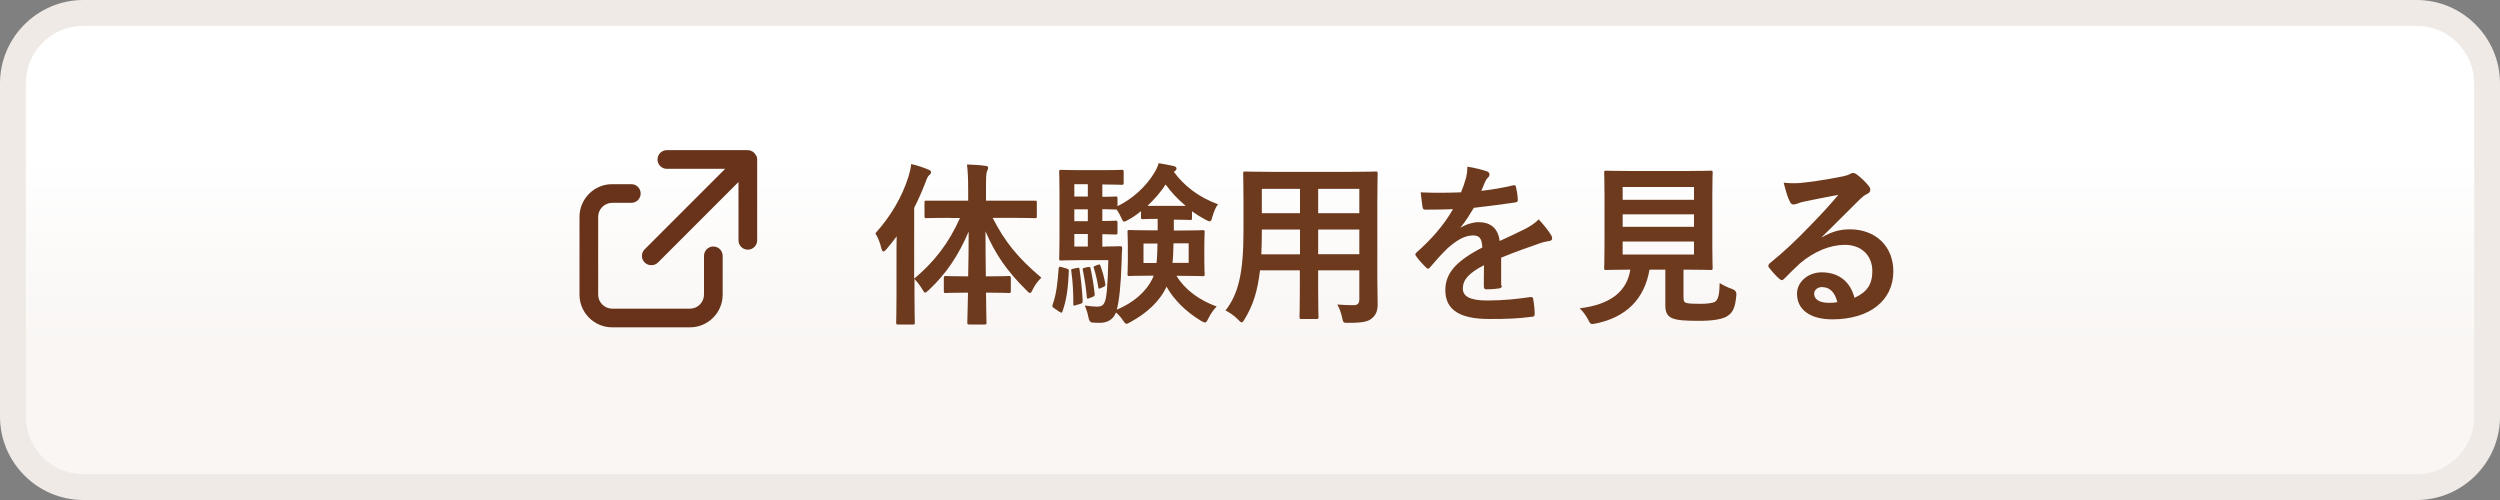 <?xml version="1.0" encoding="UTF-8"?>
<svg id="_イヤー_2" data-name="レイヤー 2" xmlns="http://www.w3.org/2000/svg" width="150" height="30" xmlns:xlink="http://www.w3.org/1999/xlink" viewBox="0 0 150 30">
  <rect x="0" y="0" width="150" height="30" fill="#808080" stroke="none"/>
  <defs>
    <style>
      .cls-1 {
        fill: url(#_称未設定グラデーション_3);
      }

      .cls-2 {
        fill: #68331a;
      }

      .cls-3 {
        fill: #efeae5;
      }

      .cls-4 {
        fill: #6e3a1d;
      }
    </style>
    <linearGradient id="_称未設定グラデーション_3" data-name="名称未設定グラデーション 3" x1="75" y1="29.23" x2="75" y2=".77" gradientTransform="matrix(1, 0, 0, 1, 0, 0)" gradientUnits="userSpaceOnUse">
      <stop offset=".3" stop-color="#f9f6f4"/>
      <stop offset=".7" stop-color="#fff"/>
    </linearGradient>
  </defs>
  <g id="image">
    <g>
      <g>
        <path class="cls-1" d="M5,.77H145c2.33,0,4.23,1.89,4.23,4.23V25c0,2.33-1.89,4.23-4.23,4.23H5c-2.33,0-4.23-1.89-4.23-4.23V5C.77,2.67,2.67,.77,5,.77Z"/>
        <path class="cls-3" d="M145,1.55c1.9,0,3.45,1.55,3.45,3.45V25c0,1.9-1.55,3.45-3.45,3.45H5c-1.9,0-3.45-1.55-3.45-3.45V5c0-1.9,1.55-3.45,3.45-3.45H145m0-1.55H5C2.25,0,0,2.25,0,5V25c0,2.75,2.25,5,5,5H145c2.75,0,5-2.25,5-5V5c0-2.75-2.25-5-5-5h0Z"/>
      </g>
      <g>
        <g>
          <path class="cls-4" d="M57.03,13.07c-1.03,0-1.38,.02-1.44,.02-.1,0-.12-.01-.12-.12v-.81c0-.12,.01-.12,.12-.12,.06,0,.41,0,1.44,0h1.06v-.68c0-.67-.02-1.04-.07-1.49,.38,.01,.75,.03,1.1,.08,.1,0,.17,.05,.17,.11,0,.08-.04,.15-.07,.22-.05,.13-.06,.35-.06,1.06v.7h1.49c1.02,0,1.38,0,1.45,0,.09,0,.11,0,.11,.12v.81c0,.1-.01,.12-.11,.12-.07,0-.43-.02-1.45-.02h-1.09c.72,1.42,1.5,2.39,2.92,3.59-.22,.22-.39,.45-.51,.7-.07,.15-.12,.22-.17,.22s-.12-.06-.22-.17c-1.21-1.19-1.88-2.21-2.45-3.53,0,.94,.01,1.88,.02,2.7h.24c.82,0,1.08-.02,1.14-.02,.1,0,.12,.01,.12,.12v.77c0,.12-.01,.13-.12,.13-.06,0-.33-.02-1.14-.02h-.23c.01,1,.03,1.69,.03,1.79s-.01,.12-.12,.12h-.9c-.12,0-.13-.01-.13-.12s.02-.81,.04-1.79h-.19c-.82,0-1.08,.02-1.14,.02-.1,0-.12,0-.12-.13v-.77c0-.1,.01-.12,.12-.12,.06,0,.33,.02,1.14,.02h.2c.02-.82,.03-1.75,.03-2.69-.6,1.42-1.35,2.54-2.39,3.51-.11,.09-.17,.16-.22,.16s-.09-.06-.17-.2c-.15-.25-.31-.45-.47-.62v1.01c0,1.03,.02,1.54,.02,1.6,0,.1-.01,.12-.12,.12h-.89c-.09,0-.11-.01-.11-.12,0-.06,.02-.57,.02-1.6v-2.38c0-.35,0-.77,.01-1.19-.2,.26-.4,.53-.61,.77-.07,.08-.14,.14-.19,.14s-.08-.06-.12-.19c-.07-.34-.22-.69-.36-.9,.9-.99,1.6-2.16,1.99-3.41,.07-.25,.14-.48,.16-.75,.38,.09,.71,.2,1.02,.33,.12,.05,.17,.08,.17,.16s-.03,.12-.12,.19c-.06,.06-.12,.15-.21,.42-.2,.51-.42,1.03-.68,1.53v4.25c1.17-.98,2.06-2.09,2.75-3.64h-.59Z"/>
          <path class="cls-4" d="M63.98,16.11c.14,.04,.15,.05,.15,.17-.04,.91-.12,1.68-.38,2.4-.02,.06-.03,.08-.06,.08-.02,0-.06-.01-.12-.05l-.31-.21c-.13-.08-.14-.12-.1-.23,.22-.6,.3-1.32,.36-2.17q.01-.13,.16-.08l.31,.09Zm6.45-2.97v.69h.47c.88,0,1.19-.02,1.26-.02,.1,0,.12,0,.12,.12,0,.07-.02,.27-.02,.8v.92c0,.52,.02,.74,.02,.8,0,.11-.01,.12-.12,.12-.07,0-.38-.02-1.26-.02h-.31c.5,.83,1.36,1.46,2.41,1.84-.17,.17-.37,.45-.5,.72-.09,.18-.13,.24-.2,.24-.05,0-.12-.04-.24-.1-.91-.55-1.62-1.26-2.07-2.05-.4,.89-1.22,1.61-2.14,2.11-.13,.07-.2,.12-.25,.12-.07,0-.13-.07-.23-.22-.13-.19-.27-.35-.41-.46-.17,.44-.54,.62-.97,.62-.15,0-.31,0-.47-.02q-.17-.02-.22-.34c-.05-.26-.13-.48-.21-.68,.3,.04,.54,.07,.71,.07,.25,0,.38-.06,.47-.25,.13-.26,.19-.96,.23-2.54h-1.76c-.7,0-.97,.02-1.07,.02s-.12-.01-.12-.12c0-.07,.02-.45,.02-1.29v-2.62c0-.83-.02-1.23-.02-1.29,0-.1,.01-.12,.12-.12s.37,.02,1.07,.02h1.55c.64,0,.93-.02,1-.02,.12,0,.13,.01,.13,.12v.67c0,.09-.01,.11-.13,.11-.06,0-.36-.02-1-.02h-.15v.74c.54,0,.73-.02,.79-.02,.1,0,.12,0,.12,.12v.46c.89-.43,1.67-1.14,2.17-1.94,.14-.22,.23-.4,.3-.64,.34,.05,.63,.12,.93,.18,.08,.03,.14,.06,.14,.14,0,.06-.02,.1-.09,.15l-.07,.05c.62,.85,1.48,1.51,2.65,1.95-.13,.15-.25,.45-.34,.76-.05,.18-.08,.26-.16,.26-.05,0-.14-.04-.25-.1-.28-.15-.56-.32-.81-.5v.42c0,.09-.01,.1-.12,.1-.07,0-.26-.02-.93-.02h-.04Zm-5.82,2.94c.14-.03,.15-.02,.16,.07,.09,.63,.16,1.26,.19,1.9,0,.09-.01,.14-.13,.18l-.28,.08c-.13,.04-.15,.05-.15-.05,0-.7-.03-1.34-.12-1.98-.02-.11-.02-.13,.09-.15l.23-.05Zm.66-4.29v-.74h-.81v.74h.81Zm0,1.48v-.71h-.81v.71h.81Zm0,1.52v-.75h-.81v.75h.81Zm.01,1.24c.11-.02,.13-.03,.15,.06,.1,.47,.2,1.04,.25,1.55,.01,.09,0,.12-.11,.17l-.21,.08c-.12,.04-.14,.05-.15-.06-.05-.58-.14-1.12-.24-1.62-.02-.09-.02-.11,.09-.14l.21-.05Zm.6-.14c.09-.04,.12-.03,.14,.04,.13,.35,.24,.74,.3,1.12,.01,.08,0,.1-.08,.15l-.2,.09c-.09,.05-.13,.04-.14-.04-.06-.4-.16-.82-.27-1.17-.03-.08-.03-.07,.06-.12l.19-.08Zm.44-1.1c.63,0,.82-.02,.88-.02,.1,0,.13,.02,.13,.14-.02,.25-.03,.52-.03,.73-.05,1.53-.15,2.38-.29,2.94,.96-.41,1.72-1.02,2.13-1.85l.08-.19h-.19c-.88,0-1.19,.02-1.26,.02-.1,0-.12,0-.12-.12,0-.07,.02-.27,.02-.8v-.92c0-.52-.02-.72-.02-.8,0-.11,.01-.12,.12-.12,.07,0,.38,.02,1.26,.02h.43v-.69c-.64,0-.83,.02-.88,.02-.11,0-.12-.01-.12-.1v-.38c-.25,.2-.5,.38-.77,.52-.12,.06-.19,.11-.24,.11-.06,0-.1-.07-.18-.25-.07-.16-.18-.34-.27-.48h-.07c-.05,0-.25-.01-.79-.02v.71c.54,0,.73-.02,.79-.02,.1,0,.12,.01,.12,.13v.58c0,.1-.01,.12-.12,.12-.05,0-.25-.01-.79-.02v.75h.18Zm2.29-.18v1.17h.78c.04-.31,.05-.7,.06-1.17h-.84Zm2.53-2.26c-.47-.39-.88-.83-1.2-1.28-.3,.46-.68,.89-1.09,1.28h2.29Zm.18,3.42v-1.17h-.91c-.01,.45-.02,.83-.06,1.17h.98Z"/>
          <path class="cls-4" d="M82.64,16.8c0,.48,.02,1.02,.02,1.45,0,.39-.1,.65-.35,.85-.2,.18-.51,.27-1.39,.27-.33,0-.32,.01-.39-.3-.07-.34-.17-.58-.29-.8,.43,.03,.63,.04,.98,.04,.24,0,.34-.11,.34-.35v-1.74h-2.47v1.25c0,1.02,.02,1.49,.02,1.55,0,.1-.01,.12-.12,.12h-.9c-.1,0-.12-.01-.12-.12,0-.07,.02-.54,.02-1.55v-1.25h-2.39c-.15,1.3-.43,2.11-.91,2.91-.08,.15-.14,.21-.19,.21s-.11-.05-.22-.17c-.25-.25-.49-.41-.75-.54,.77-.99,1.08-2.24,1.08-4.77v-1.72c0-1.09-.02-1.66-.02-1.72,0-.12,.01-.13,.13-.13,.06,0,.43,.02,1.44,.02h4.93c1.02,0,1.38-.02,1.45-.02,.11,0,.12,.01,.12,.13,0,.06-.02,.63-.02,1.72v4.65Zm-4.64-1.55v-1.48h-2.29v.12c0,.5-.01,.96-.03,1.37h2.32Zm0-2.46v-1.46h-2.29v1.46h2.29Zm1.09-1.46v1.46h2.47v-1.46h-2.47Zm2.47,3.92v-1.48h-2.47v1.48h2.47Z"/>
          <path class="cls-4" d="M90.12,17.12c0,.12-.06,.17-.2,.19-.14,.02-.45,.05-.75,.05-.09,0-.14-.06-.14-.17,0-.38,0-.9,.01-1.28-.93,.48-1.27,.89-1.27,1.4,0,.44,.36,.72,1.46,.72,.97,0,1.81-.09,2.61-.21,.09,0,.14,.02,.15,.12,.05,.24,.09,.61,.09,.86,.01,.13-.03,.2-.12,.2-.9,.12-1.59,.14-2.6,.14-1.72,0-2.64-.51-2.64-1.73,0-1.01,.63-1.74,2.22-2.56-.03-.54-.16-.75-.63-.72-.49,.02-.97,.34-1.45,.76-.45,.44-.71,.75-1.05,1.14-.05,.06-.08,.09-.13,.09-.03,0-.07-.03-.12-.07-.15-.15-.46-.47-.6-.69-.03-.04-.04-.07-.04-.09,0-.04,.02-.07,.07-.12,.81-.72,1.59-1.55,2.19-2.6-.49,.02-1.06,.03-1.68,.03-.09,0-.13-.05-.15-.17-.03-.17-.07-.56-.11-.87,.8,.04,1.62,.03,2.42,0,.12-.28,.21-.54,.31-.9,.04-.18,.07-.36,.07-.64,.46,.07,.92,.19,1.2,.29,.08,.03,.13,.11,.13,.18,0,.05-.02,.12-.07,.16-.06,.05-.13,.15-.18,.25-.06,.15-.12,.28-.24,.57,.64-.07,1.28-.18,1.91-.33,.12-.02,.15,0,.17,.1,.05,.21,.09,.45,.11,.76,.01,.1-.03,.15-.18,.17-.79,.12-1.69,.23-2.46,.32-.24,.39-.47,.78-.79,1.17v.02c.35-.22,.78-.33,1.06-.33,.69,0,1.18,.32,1.28,1.13,.41-.19,1.01-.46,1.54-.73,.2-.11,.54-.29,.8-.57,.35,.37,.62,.74,.73,.92,.06,.09,.08,.17,.08,.23,0,.08-.05,.12-.16,.15-.22,.03-.43,.08-.64,.16-.68,.24-1.36,.47-2.26,.84v1.69Z"/>
          <path class="cls-4" d="M101.01,17.83c0,.24,.05,.32,.19,.35,.14,.04,.41,.05,.82,.05,.38,0,.78-.04,.9-.14,.17-.13,.25-.41,.26-1.11,.21,.14,.49,.27,.77,.37q.26,.09,.23,.36c-.06,.73-.2,1.01-.49,1.22-.29,.23-.94,.32-1.75,.32s-1.28-.03-1.59-.15c-.24-.1-.43-.27-.43-.75v-2.17h-.95c-.3,1.77-1.41,2.86-3.22,3.23-.1,.02-.17,.03-.22,.03-.1,0-.14-.05-.24-.26-.14-.26-.31-.5-.51-.68,1.86-.23,2.83-1.01,3.04-2.32h-.02c-1.02,0-1.35,.02-1.42,.02-.12,0-.13-.01-.13-.12,0-.07,.02-.46,.02-1.28v-3.14c0-.84-.02-1.23-.02-1.3,0-.1,.01-.12,.13-.12,.06,0,.42,.02,1.44,.02h3.38c1.01,0,1.37-.02,1.44-.02,.1,0,.12,.01,.12,.12,0,.07-.02,.46-.02,1.3v3.14c0,.82,.02,1.22,.02,1.28,0,.1-.01,.12-.12,.12-.07,0-.43-.02-1.44-.02h-.19v1.66Zm-3.65-6.61v.77h4.28v-.77h-4.28Zm4.28,2.39v-.75h-4.28v.75h4.28Zm0,.88h-4.28v.78h4.28v-.78Z"/>
          <path class="cls-4" d="M109.33,14.23c.59-.34,1.08-.47,1.67-.47,1.53,0,2.6,1.01,2.6,2.52,0,1.75-1.42,2.88-3.66,2.88-1.32,0-2.12-.57-2.12-1.54,0-.7,.66-1.28,1.48-1.28,.99,0,1.71,.52,1.97,1.53,.74-.34,1.07-.8,1.07-1.6,0-.96-.67-1.58-1.65-1.58-.87,0-1.84,.39-2.69,1.11-.3,.27-.6,.58-.91,.89-.07,.07-.13,.12-.18,.12-.04,0-.09-.03-.16-.09-.22-.19-.45-.46-.62-.68-.06-.08-.03-.16,.05-.24,.82-.66,1.54-1.33,2.49-2.32,.65-.67,1.14-1.2,1.63-1.79-.63,.12-1.38,.26-2.03,.4-.14,.03-.27,.06-.44,.13-.05,.02-.16,.05-.21,.05-.1,0-.18-.05-.23-.18-.13-.24-.22-.54-.37-1.13,.32,.04,.66,.04,.98,.02,.64-.06,1.56-.2,2.38-.36,.26-.05,.47-.1,.58-.16,.05-.03,.15-.08,.2-.08,.1,0,.17,.03,.24,.08,.31,.24,.52,.45,.7,.67,.08,.09,.12,.17,.12,.25,0,.1-.06,.2-.18,.25-.18,.08-.26,.16-.46,.34-.77,.75-1.47,1.48-2.27,2.25v.03Zm.02,2.99c-.3,0-.5,.18-.5,.4,0,.33,.28,.55,.91,.55,.19,0,.33-.01,.48-.04-.14-.58-.45-.9-.89-.9Z"/>
        </g>
        <path class="cls-2" d="M42.8,14.79c-.31,0-.56,.25-.56,.56v2.33c0,.46-.38,.84-.84,.84h-4.67c-.46,0-.84-.38-.84-.84v-4.67c0-.46,.38-.84,.84-.84h1.15c.31,0,.56-.25,.56-.56s-.25-.56-.56-.56h-1.15c-1.08,0-1.96,.88-1.96,1.96v4.67c0,1.08,.88,1.96,1.96,1.96h4.67c1.08,0,1.96-.88,1.96-1.96v-2.33c0-.31-.25-.56-.56-.56Zm2.57-5.44c-.06-.14-.17-.25-.3-.3-.07-.03-.14-.04-.21-.04h-4.85c-.31,0-.56,.25-.56,.56s.25,.56,.56,.56h3.5l-4.83,4.83c-.22,.22-.22,.57,0,.79,.11,.11,.25,.16,.4,.16s.29-.05,.4-.16l4.83-4.83v3.5c0,.31,.25,.56,.56,.56s.56-.25,.56-.56v-4.86c0-.07-.02-.15-.04-.21Z"/>
      </g>
    </g>
  </g>
</svg>